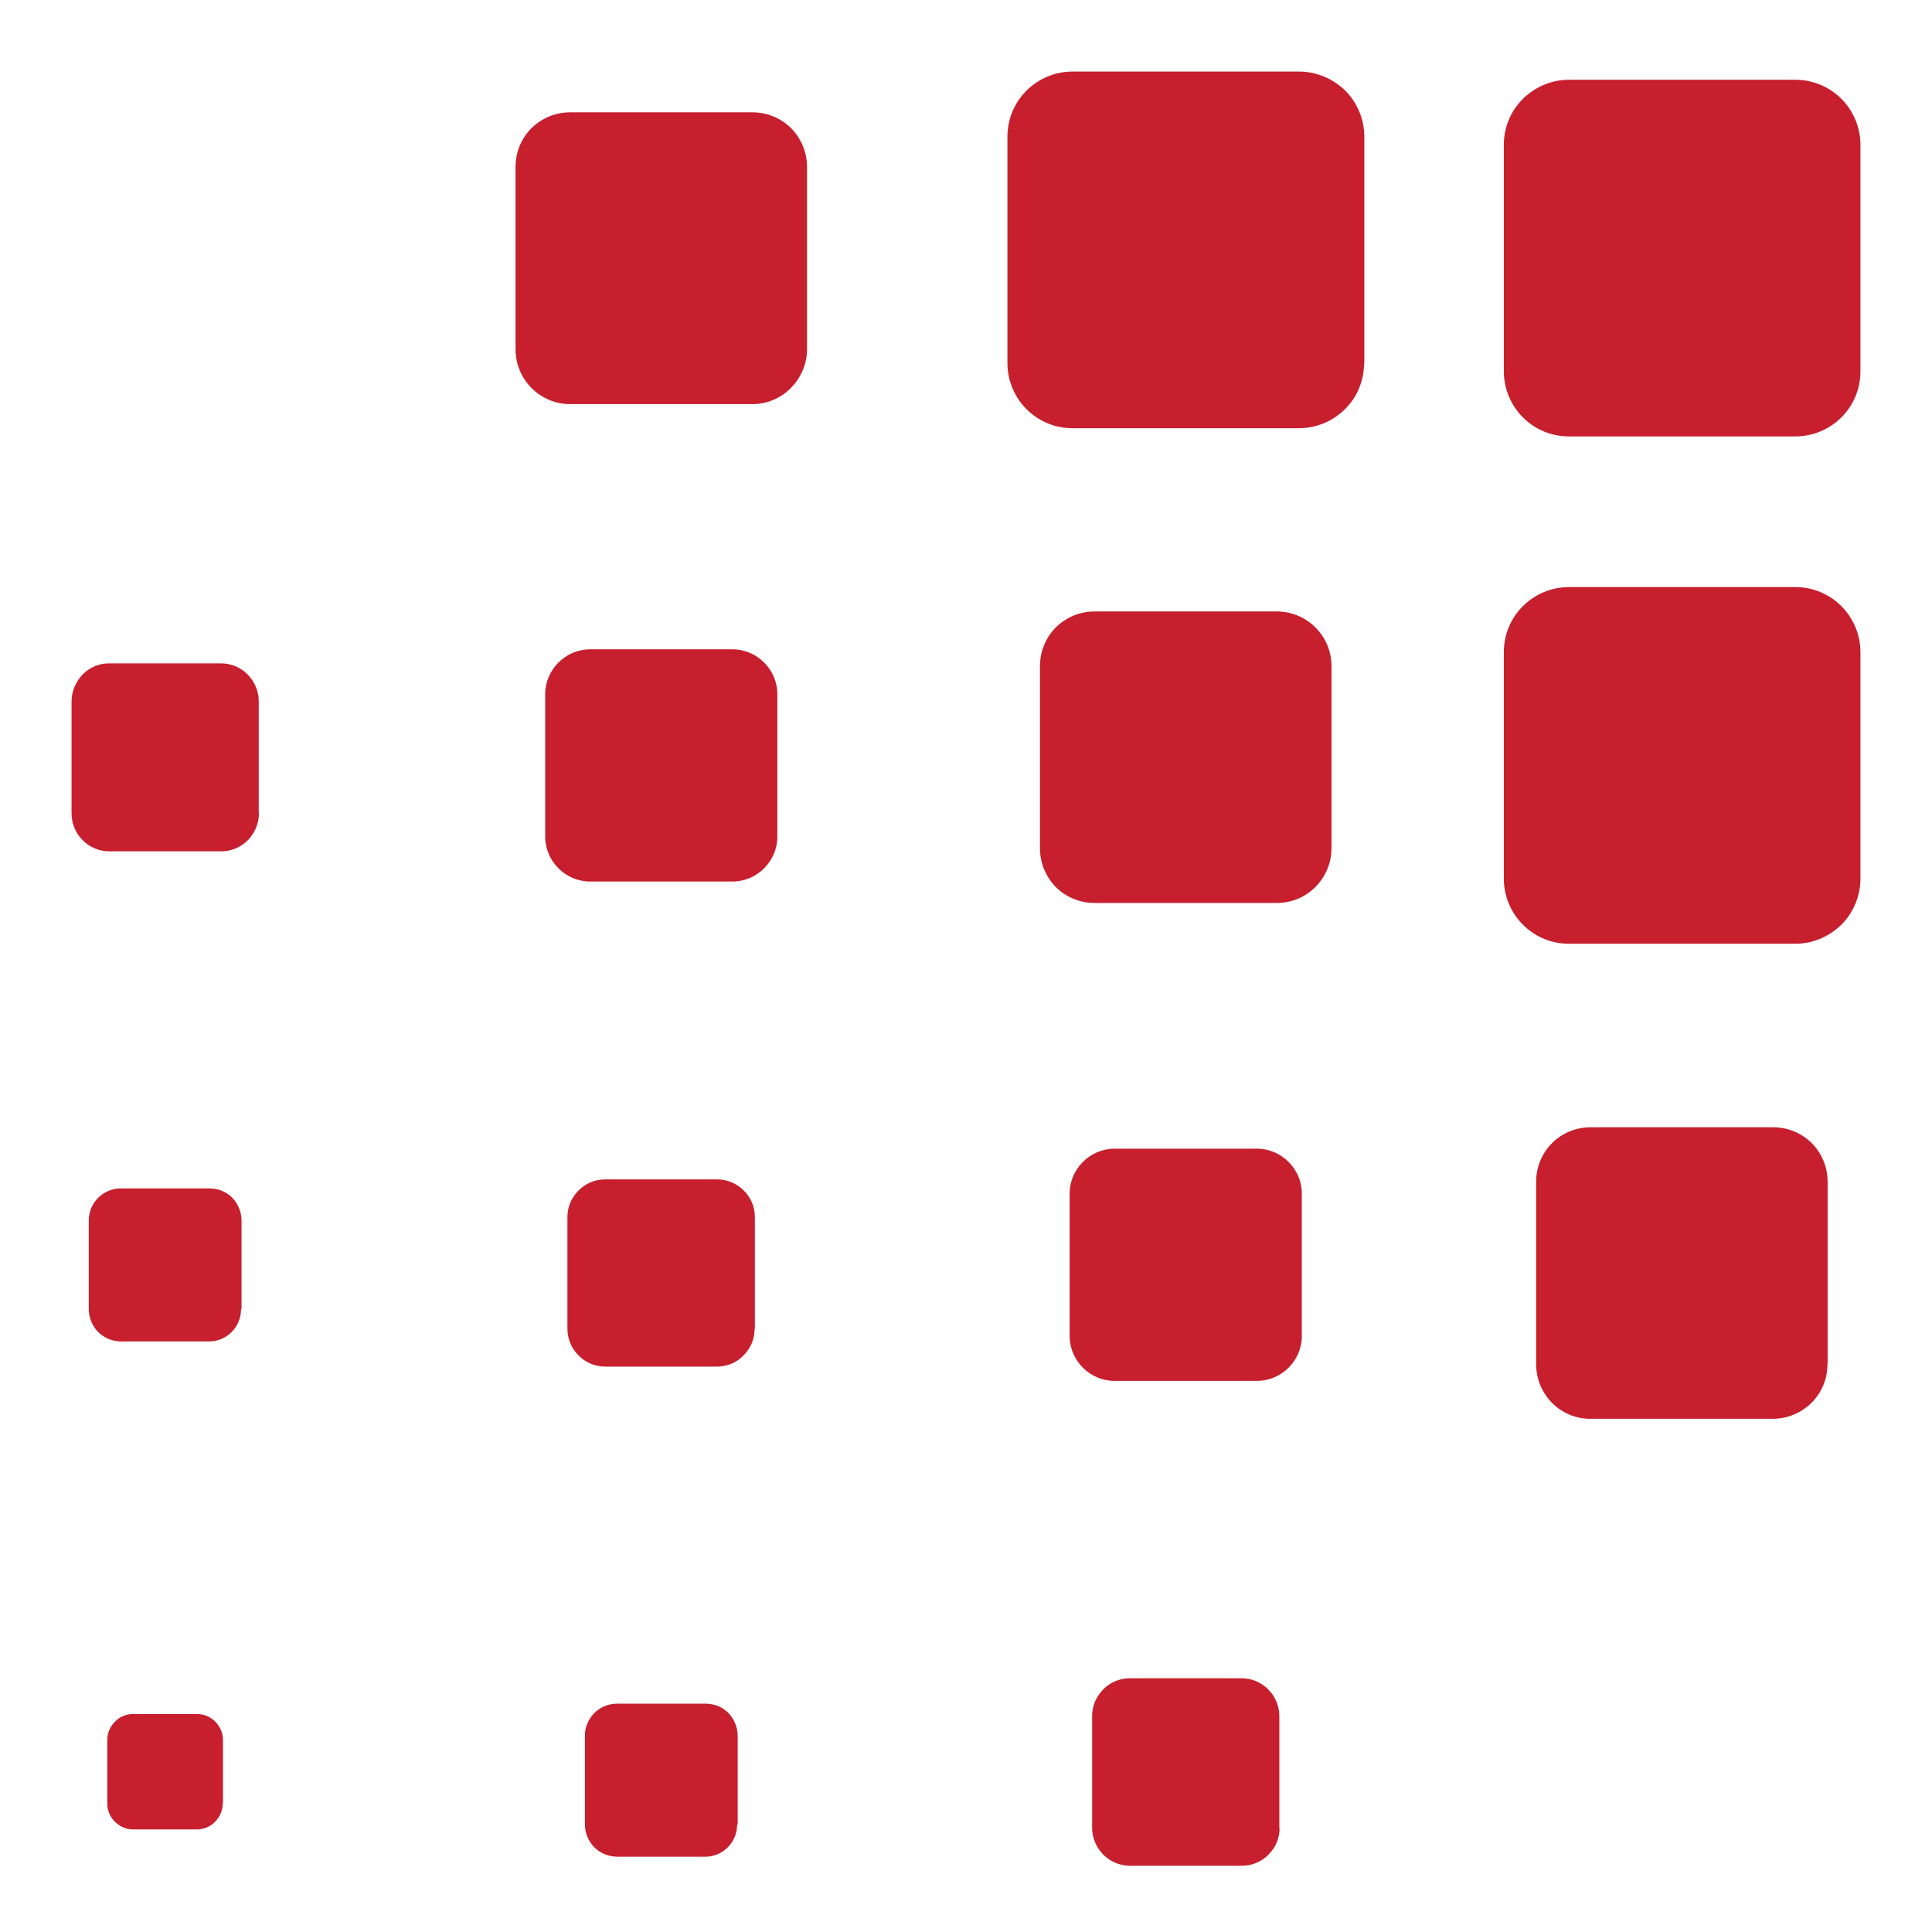 <svg width="270" height="270" viewBox="0 0 270 270" fill="none" xmlns="http://www.w3.org/2000/svg">
<path fill-rule="evenodd" clip-rule="evenodd" d="M190.665 50.778V19.103C190.665 16.587 189.629 14.292 188.001 12.664C186.336 11.036 184.042 10 181.526 10H149.892C147.376 10 145.082 11.036 143.454 12.664C141.789 14.329 140.79 16.587 140.79 19.103V50.741C140.79 53.257 141.826 55.552 143.454 57.18C145.119 58.845 147.376 59.844 149.892 59.844H181.526C184.042 59.844 186.336 58.808 187.964 57.18C189.629 55.552 190.627 53.257 190.627 50.741M255.412 190.615V165.157C255.412 163.048 254.561 161.123 253.192 159.754C251.823 158.385 249.899 157.534 247.79 157.534H222.298C220.189 157.534 218.265 158.385 216.897 159.754C215.528 161.123 214.677 163.048 214.677 165.157V190.652C214.677 192.762 215.528 194.649 216.897 196.055C218.265 197.424 220.189 198.312 222.298 198.275H247.753C249.862 198.275 251.749 197.424 253.155 196.055C254.524 194.686 255.412 192.762 255.375 190.652L255.412 190.615ZM186.077 118.569V93.073C186.077 90.964 185.226 89.077 183.82 87.671C182.451 86.302 180.527 85.451 178.418 85.451H152.963C150.854 85.451 148.967 86.302 147.561 87.671C146.192 89.04 145.341 90.964 145.341 93.073V118.569C145.341 120.678 146.192 122.565 147.561 123.972C148.93 125.341 150.854 126.192 152.963 126.192H178.418C180.527 126.192 182.451 125.341 183.82 123.972C185.189 122.603 186.077 120.678 186.077 118.569ZM112.782 48.817V23.321C112.782 21.212 111.931 19.325 110.562 17.919C109.193 16.55 107.269 15.699 105.161 15.699H79.668C77.56 15.699 75.673 16.55 74.267 17.919C72.898 19.288 72.047 21.212 72.047 23.321V48.817C72.047 50.926 72.898 52.813 74.267 54.219C75.636 55.589 77.56 56.477 79.668 56.477H105.124C107.232 56.477 109.156 55.626 110.525 54.219C111.894 52.85 112.782 50.926 112.782 48.817ZM181.933 186.693V166.822C181.933 165.083 181.23 163.529 180.083 162.382C178.936 161.234 177.382 160.531 175.643 160.531H155.775C154.036 160.531 152.482 161.234 151.335 162.382C150.188 163.529 149.485 165.083 149.485 166.822V186.693C149.485 188.432 150.188 189.986 151.335 191.134C152.482 192.281 154.036 192.984 155.775 192.984H175.643C177.382 192.984 178.936 192.281 180.083 191.134C181.23 189.986 181.933 188.432 181.933 186.693ZM108.638 116.904V97.033C108.638 95.294 107.935 93.74 106.789 92.592C105.642 91.445 104.088 90.742 102.349 90.742H82.48C80.742 90.742 79.188 91.445 78.041 92.592C76.894 93.74 76.191 95.294 76.191 97.033V116.904C76.191 118.643 76.894 120.197 78.041 121.344C79.188 122.492 80.742 123.195 82.48 123.195H102.349C104.088 123.195 105.642 122.492 106.789 121.344C107.935 120.197 108.638 118.643 108.638 116.904ZM178.788 255.446V239.83C178.788 238.387 178.196 237.055 177.234 236.093C176.272 235.131 174.977 234.539 173.497 234.539H157.884C156.441 234.539 155.109 235.131 154.184 236.093C153.222 237.055 152.63 238.35 152.63 239.793V255.446C152.63 256.889 153.222 258.221 154.184 259.183C155.146 260.146 156.441 260.738 157.921 260.738H173.571C175.014 260.738 176.346 260.146 177.271 259.183C178.233 258.258 178.825 256.926 178.825 255.483L178.788 255.446ZM105.494 185.694V170.078C105.494 168.635 104.902 167.303 103.94 166.378C102.978 165.416 101.683 164.824 100.203 164.824H84.552C83.109 164.824 81.777 165.416 80.852 166.378C79.891 167.34 79.299 168.635 79.299 170.078V185.694C79.299 187.137 79.891 188.469 80.852 189.431C81.814 190.393 83.109 190.985 84.589 190.985H100.203C101.646 190.985 102.978 190.393 103.903 189.431C104.865 188.469 105.457 187.174 105.457 185.731L105.494 185.694ZM36.158 113.648V97.995C36.158 96.552 35.566 95.22 34.604 94.258C33.642 93.296 32.347 92.704 30.867 92.704H15.254C13.811 92.704 12.479 93.296 11.554 94.258C10.592 95.257 10 96.589 10 98.032V113.685C10 115.128 10.592 116.46 11.554 117.422C12.516 118.384 13.811 118.976 15.291 118.976H30.904C32.347 118.976 33.679 118.384 34.641 117.422C35.566 116.46 36.158 115.165 36.195 113.722L36.158 113.648ZM103.089 254.965V242.569C103.089 241.348 102.571 240.201 101.794 239.386C100.98 238.572 99.87 238.091 98.612 238.091H86.217C84.996 238.091 83.849 238.609 83.072 239.386C82.258 240.201 81.74 241.311 81.74 242.569V254.965C81.74 256.186 82.258 257.333 83.035 258.147C83.849 258.961 84.959 259.442 86.18 259.479H98.575C99.796 259.479 100.943 258.961 101.72 258.147C102.534 257.333 103.015 256.223 103.015 255.002L103.089 254.965ZM33.753 182.956V170.559C33.753 169.338 33.235 168.191 32.458 167.377C31.644 166.563 30.534 166.082 29.276 166.082H16.882C15.661 166.082 14.514 166.6 13.737 167.377C12.923 168.191 12.405 169.301 12.405 170.559V182.956C12.405 184.177 12.923 185.324 13.7 186.138C14.514 186.952 15.624 187.433 16.845 187.47H29.239C30.46 187.47 31.607 186.952 32.384 186.138C33.198 185.324 33.679 184.214 33.679 182.993L33.753 182.956ZM31.163 252.079V243.198C31.163 242.199 30.756 241.274 30.09 240.608C29.424 239.941 28.536 239.534 27.5 239.534H18.621C17.622 239.534 16.697 239.941 16.068 240.608C15.402 241.274 14.995 242.162 14.995 243.161V252.042C14.995 253.041 15.402 253.966 16.068 254.595C16.734 255.261 17.622 255.668 18.621 255.668H27.5C28.499 255.668 29.424 255.261 30.053 254.595C30.719 253.929 31.126 253.041 31.126 252.042L31.163 252.079ZM260 122.788V91.149C260 88.633 258.964 86.339 257.336 84.711C255.671 83.046 253.414 82.046 250.898 82.046H219.264C216.749 82.046 214.455 83.082 212.827 84.711C211.162 86.376 210.163 88.633 210.163 91.149V122.788C210.163 125.304 211.199 127.598 212.827 129.226C214.492 130.891 216.749 131.89 219.264 131.89H250.898C253.414 131.89 255.671 130.854 257.336 129.226C258.964 127.598 260 125.304 260 122.788ZM260 51.888V20.25C260 17.734 258.964 15.44 257.336 13.811C255.708 12.183 253.414 11.147 250.898 11.147H219.264C216.749 11.147 214.492 12.183 212.827 13.811C211.162 15.477 210.163 17.734 210.163 20.25V51.888C210.163 54.404 211.199 56.699 212.827 58.327C214.492 59.992 216.749 60.991 219.264 60.991H250.898C253.414 60.991 255.708 59.955 257.336 58.327C259.001 56.662 260 54.404 260 51.888Z" fill="#C71F2E"/>
</svg>
